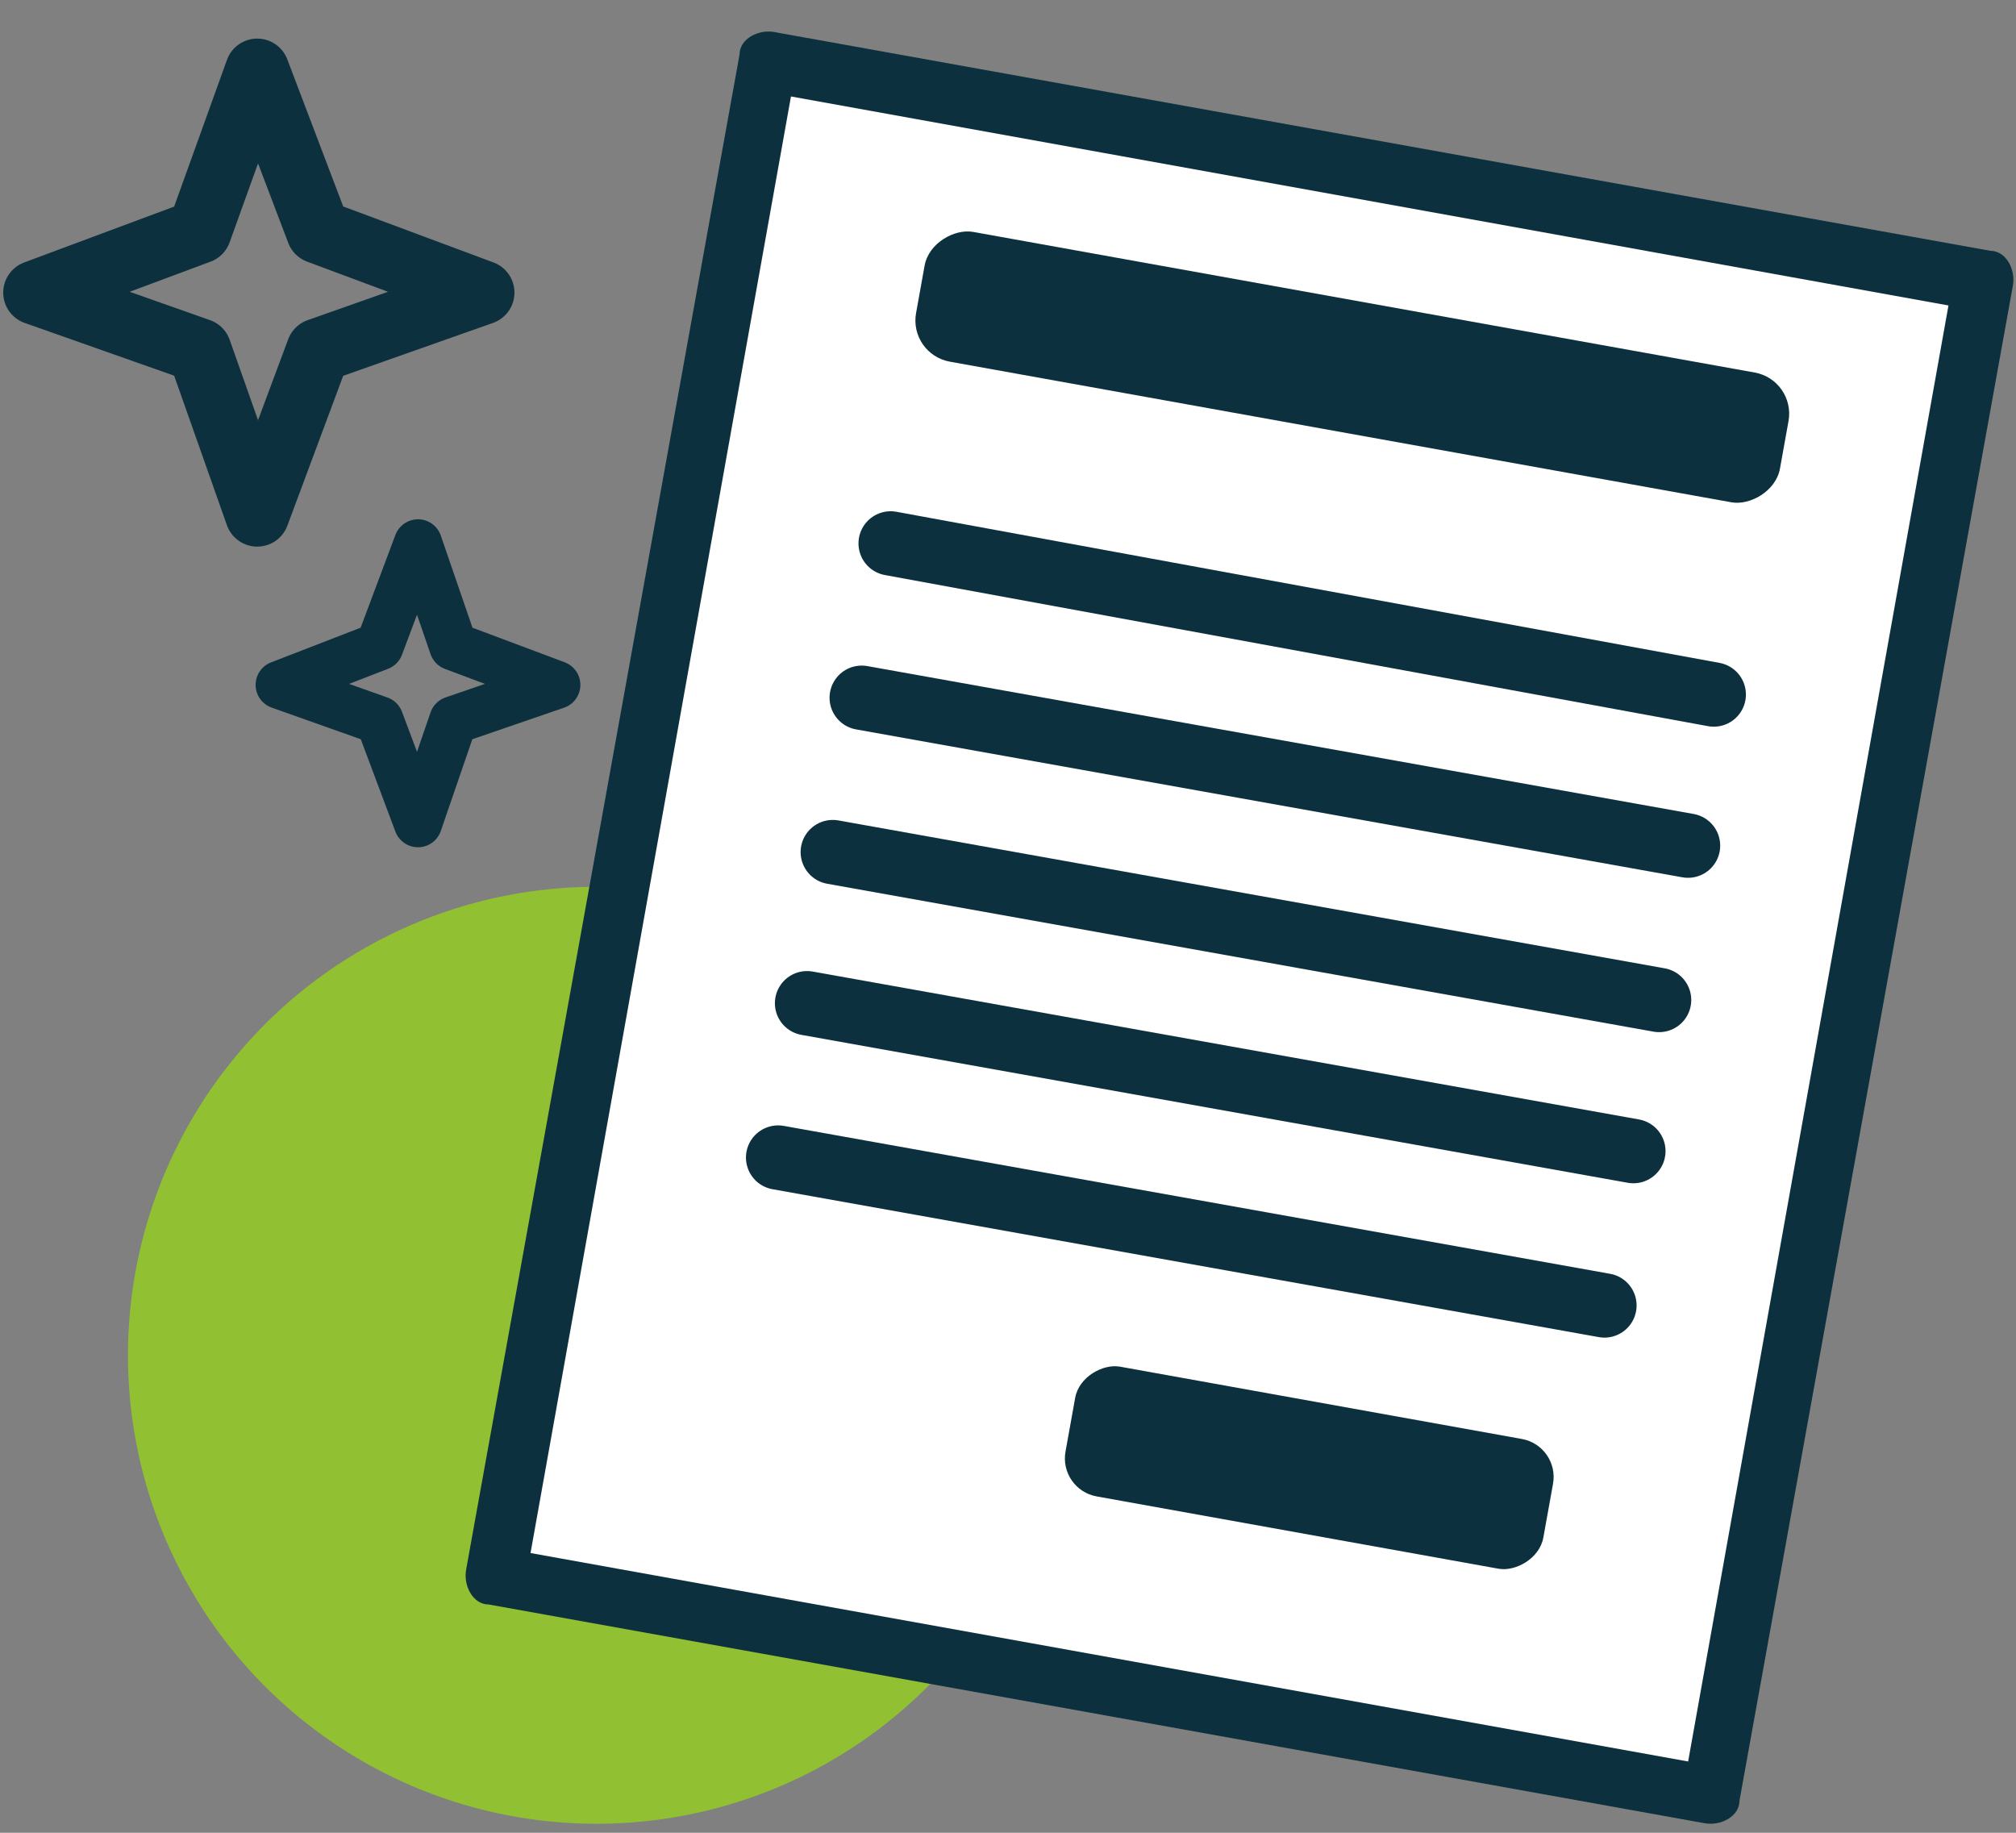 <?xml version="1.0" encoding="UTF-8"?>
<svg id="_レイヤー_2" data-name=" レイヤー 2" xmlns="http://www.w3.org/2000/svg" viewBox="0 0 62.7 57">
  <rect x="0" y="0" width="62.7" height="57" fill="#808080" stroke="none"/>
  <defs>
    <style>
      .cls-1 {
        fill: #91c132;
      }

      .cls-2 {
        stroke-miterlimit: 10;
      }

      .cls-2, .cls-3, .cls-4 {
        fill: none;
        stroke: #0c303e;
        stroke-linecap: round;
      }

      .cls-2, .cls-4 {
        stroke-width: 2px;
      }

      .cls-3 {
        stroke-width: 1.5px;
      }

      .cls-3, .cls-4 {
        stroke-linejoin: round;
      }

      .cls-5 {
        fill: #fff;
      }

      .cls-6 {
        fill: #0c303e;
      }
    </style>
  </defs>
  <circle class="cls-1" cx="18.55" cy="42.15" r="14.57"/>
  <g>
    <rect class="cls-5" x="14.77" y="8.96" width="47.9" height="38.4" transform="translate(4.15 61.27) rotate(-79.8)"/>
    <path class="cls-6" d="M62.6,8.9l-8.5,47.1c0,.5-.6.8-1.1.7h0l-37.8-6.8c-.5,0-.8-.6-.7-1.1h0L23,1.7c0-.5.6-.8,1.1-.7h0l37.8,6.8c.5,0,.8.6.7,1.1ZM52.5,54.8l8.1-45.3L24.6,3l-8.1,45.3,36.1,6.5h-.1Z"/>
  </g>
  <g>
    <line class="cls-2" x1="27.7" y1="16.9" x2="53.3" y2="21.6"/>
    <line class="cls-2" x1="26.8" y1="21.7" x2="52.5" y2="26.3"/>
    <line class="cls-2" x1="25.9" y1="26.5" x2="51.6" y2="31.1"/>
    <line class="cls-2" x1="25.1" y1="31.2" x2="50.8" y2="35.8"/>
    <line class="cls-2" x1="24.2" y1="36" x2="49.9" y2="40.6"/>
  </g>
  <polygon class="cls-3" points="13 25.6 11.8 22.4 8.7 21.3 11.8 20.1 13 16.9 14.1 20.1 17.3 21.3 14.1 22.4 13 25.6"/>
  <polygon class="cls-4" points="8 16 6.2 10.9 1.1 9.1 6.2 7.2 8 2.2 9.9 7.2 15 9.1 9.9 10.9 8 16"/>
  <rect class="cls-6" x="38.67" y="38.09" width="4.1" height="15.1" rx="1.2" ry="1.2" transform="translate(-11.41 77.64) rotate(-79.8)"/>
  <rect class="cls-6" x="40.01" y="-2.23" width="4.1" height="27.3" rx="1.3" ry="1.3" transform="translate(23.37 50.79) rotate(-79.8)"/>
</svg>
